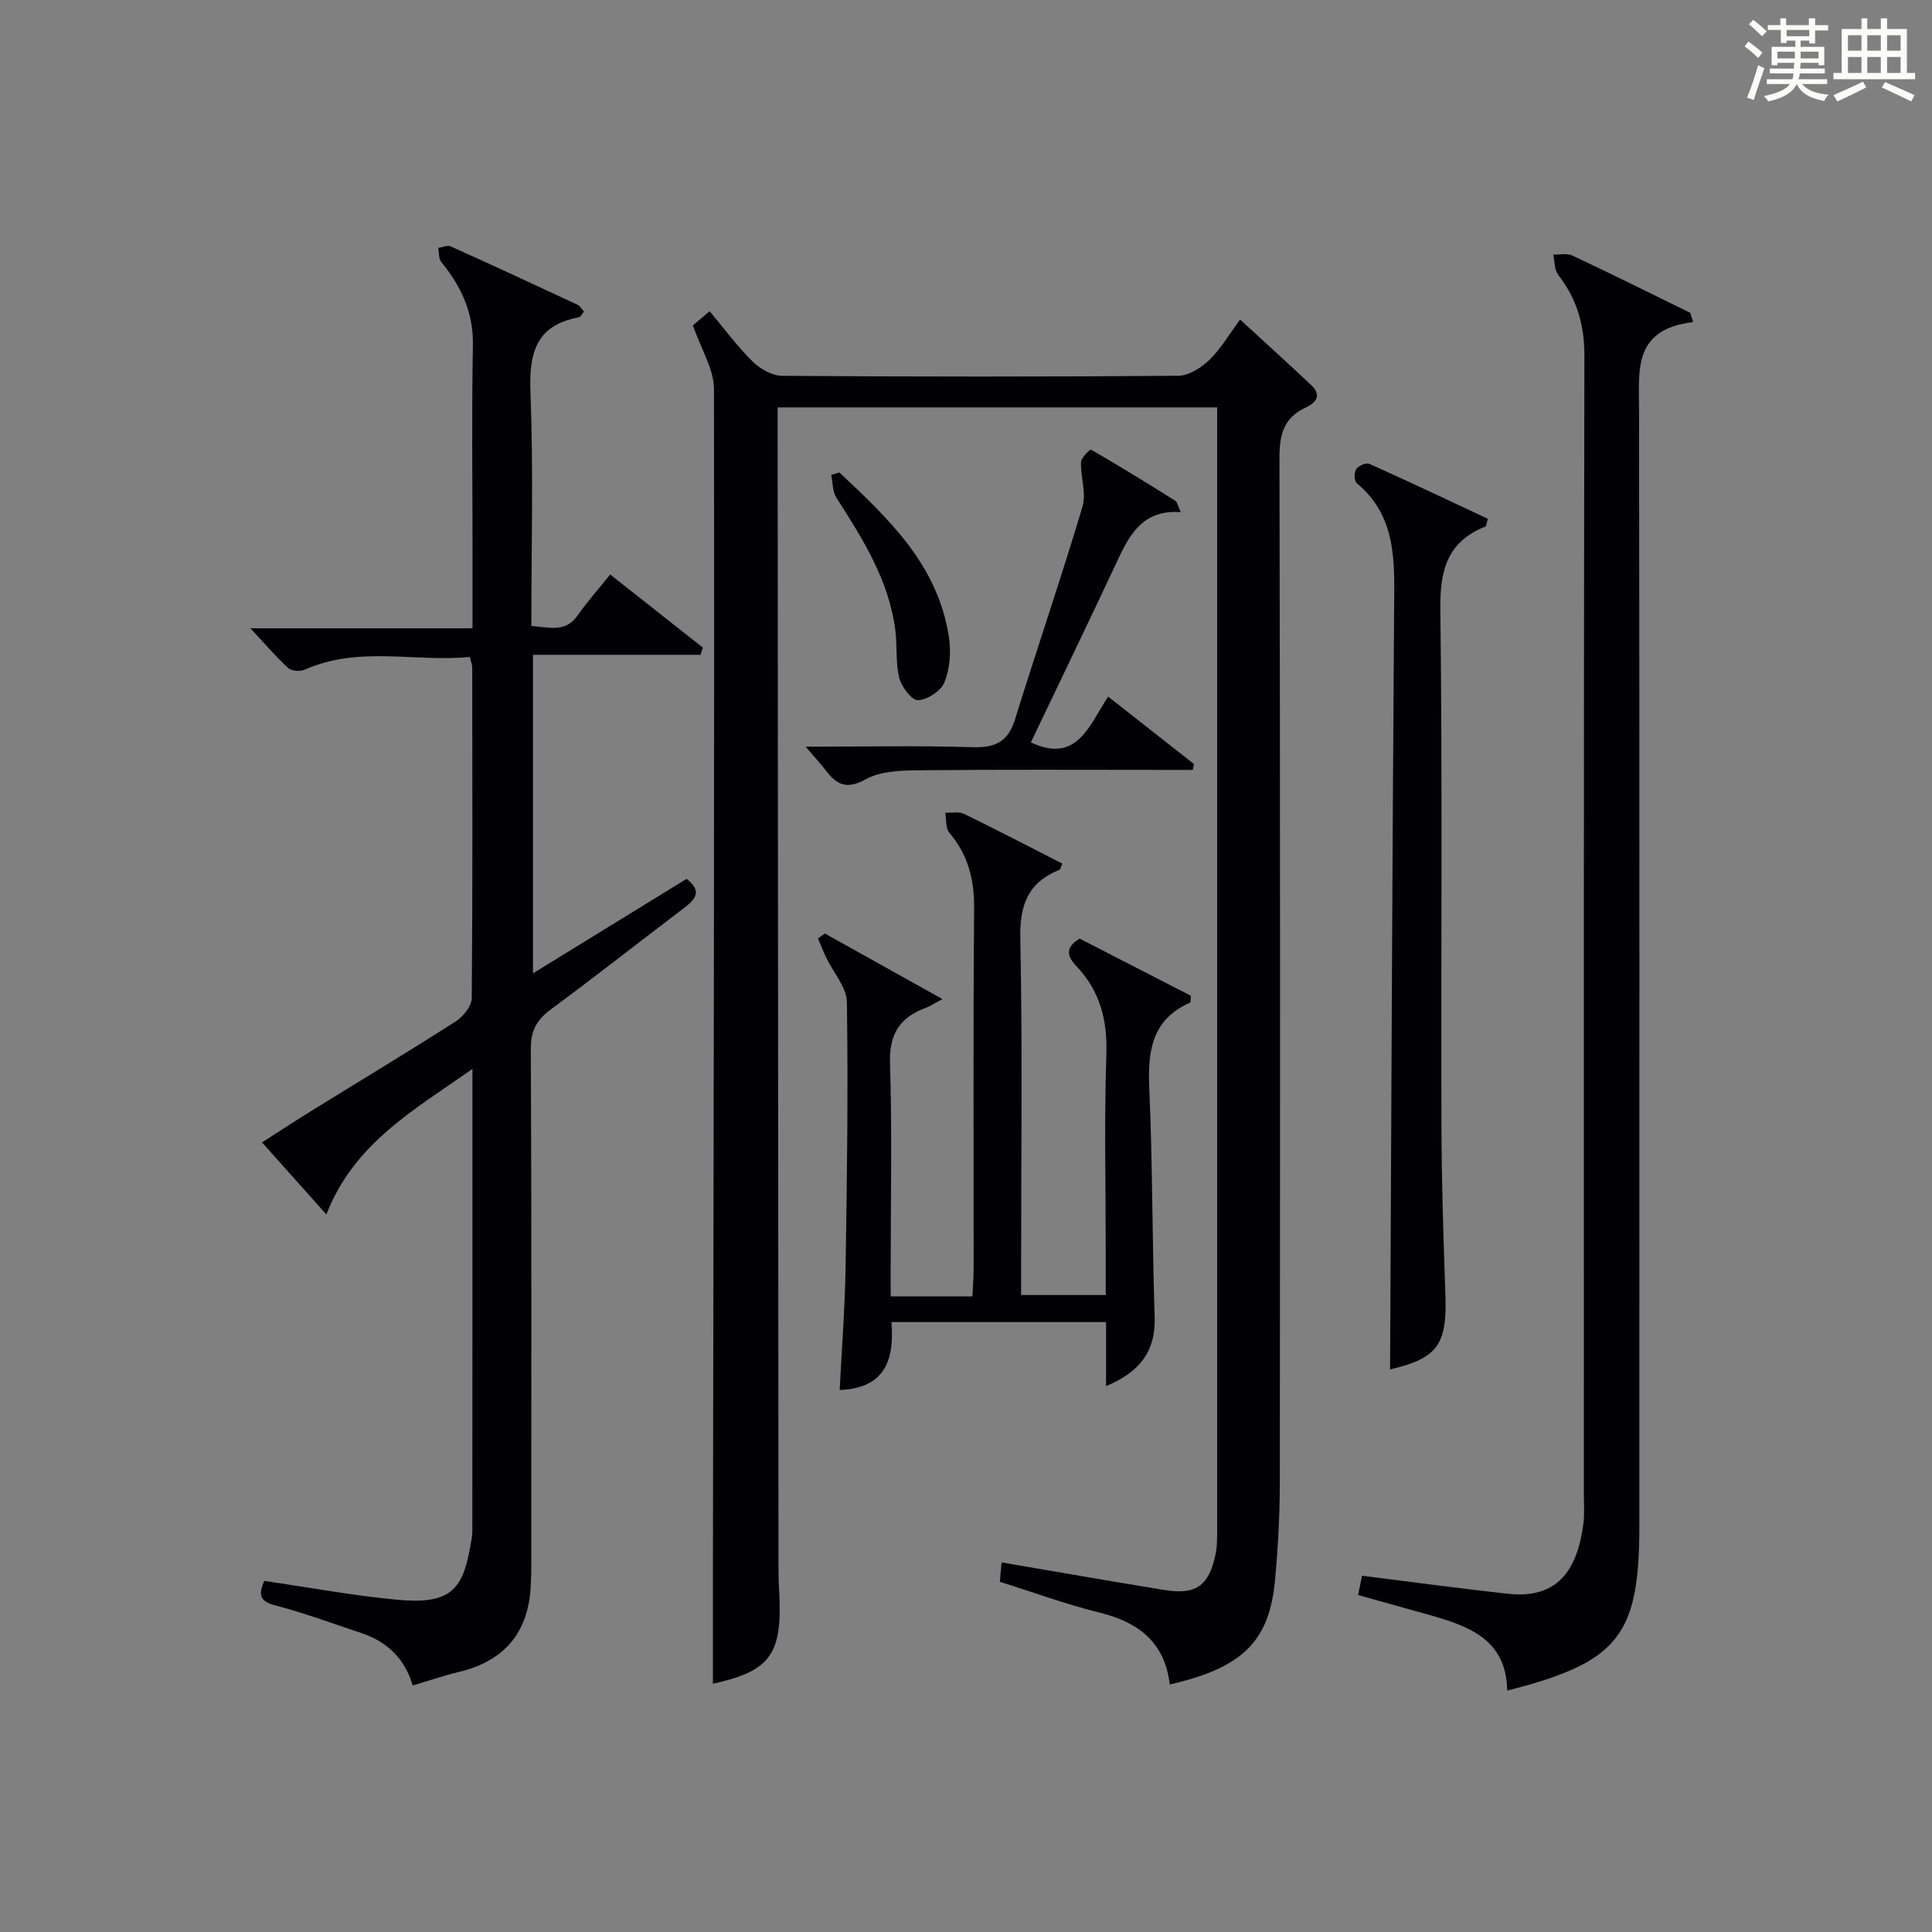 <?xml version="1.0" encoding="utf-8"?>
<svg version="1.1" id="漢_ZDIC_典" xmlns="http://www.w3.org/2000/svg" xmlns:xlink="http://www.w3.org/1999/xlink" x="0px" y="0px"
	 viewBox="0 0 400 400" style="enable-background:new 0 0 400 400;" xml:space="preserve">
<rect x="0" y="0" width="400" height="400" fill="#808080" stroke="none"/>
<style type="text/css">
	.st1{fill:#010104;}
	.st0{fill:#fbfcfa;}
</style>
<g>
	<path class="st0" d="M361.2,9.6l0.8-1c0.9,0.7,1.9,1.4,2.9,2.3L364,12C363,11,362,10.2,361.2,9.6z M361.7,20.2
		c0.9-2.1,1.6-4.3,2.3-6.7c0.4,0.2,0.8,0.4,1.3,0.6c-0.7,2.1-1.5,4.3-2.2,6.6L361.7,20.2z M362.1,5l0.9-0.9c1,0.8,2,1.6,2.8,2.4
		l-1,1C363.9,6.6,363,5.8,362.1,5z M374.6,3.8h1.2v1.4h2.7v1.1h-2.7v2.7h-1.2V8.4h-1.8v1.3h4.9v3.8h-1.2v-0.5h-3.7
		c0,0.4-0.1,0.9-0.1,1.2h5.1v1h-5.2c0,0.5-0.1,0.9-0.3,1.2h6v1h-5.2c1.1,1.3,2.9,2,5.5,2.2c-0.4,0.4-0.7,0.8-0.9,1.3
		c-2.9-0.5-4.8-1.6-5.7-3.5H372c-0.8,1.7-2.7,2.9-5.9,3.6c-0.2-0.4-0.6-0.8-0.9-1.1c2.8-0.6,4.6-1.4,5.4-2.5h-4.8v-1h5.3
		c0.1-0.3,0.2-0.7,0.2-1.2h-4.9v-1h5c0-0.4,0-0.8,0.1-1.2H368v0.5h-1.2V9.7h4.9V8.4h-1.8v0.5h-1.2V6.2H366V5.2h2.6V3.8h1.2v1.4h4.7
		V3.8z M368,12.1h3.6c0-0.4,0-0.9,0-1.4H368V12.1z M369.9,7.5h4.7V6.2h-4.7V7.5z M376.5,10.7h-3.7c0,0.5,0,1,0,1.4h3.7V10.7z"/>
	<path class="st0" d="M385.3,3.8h1.3V6h2.8V3.8h1.3V6h4.1v9.1h1.7v1.3h-16.9v-1.3h1.7V6h4.1V3.8z M385.7,16.9l0.7,1.2
		c-1.8,0.9-3.8,1.9-6,2.9c-0.2-0.4-0.5-0.8-0.8-1.3C381.9,18.7,383.9,17.8,385.7,16.9z M382.6,10.5h2.8V7.3h-2.8V10.5z M382.6,15.1
		h2.8v-3.3h-2.8V15.1z M386.6,10.5h2.8V7.3h-2.8V10.5z M386.6,15.1h2.8v-3.3h-2.8V15.1z M390.3,17c2.1,0.9,4.1,1.8,6.1,2.7l-0.7,1.3
		c-2.2-1.1-4.2-2-6.1-2.9L390.3,17z M393.5,7.3h-2.8v3.2h2.8V7.3z M390.7,15.1h2.8v-3.3h-2.8V15.1z"/>
	
	<path class="st1" d="M143.46,67.37c0.51-0.43,1.76-1.5,3.46-2.94c2.92,3.49,5.65,7.2,8.89,10.41c1.55,1.54,4.07,2.96,6.16,2.97
		c27.32,0.2,54.65,0.21,81.97-0.01c2.19-0.02,4.76-1.67,6.45-3.29c2.36-2.27,4.05-5.23,6.36-8.35c5.07,4.66,9.97,9.09,14.77,13.62
		c2.18,2.06,0.93,3.62-1.17,4.59c-4.58,2.1-5.46,5.61-5.45,10.43c0.16,70.81,0.14,141.62,0.07,212.43
		c-0.01,6.64-0.38,13.31-0.99,19.92c-1.18,12.72-6.75,18.15-21.79,21.6c-1.01-8.61-6.36-12.86-14.45-14.85
		c-6.89-1.7-13.6-4.17-20.74-6.41c0.12-1.33,0.25-2.71,0.37-4.01c11.48,1.95,22.55,3.9,33.63,5.7c6.58,1.07,9.24-0.78,10.64-7.25
		c0.38-1.77,0.36-3.64,0.36-5.47C252,240.64,252,164.83,252,89.02c0-1.46,0-2.92,0-4.67c-30.36,0-60.28,0-91,0c0,1.52,0,3.1,0,4.67
		c0.06,78.81,0.11,157.61,0.18,236.42c0,1.83,0.14,3.66,0.21,5.49c0.42,11.78-2.22,15.12-13.79,17.67c0-7.52-0.01-15.09,0-22.65
		c0.13-81.8,0.33-163.6,0.22-245.4C147.81,76.42,145.15,72.29,143.46,67.37z"/>
	<path class="st1" d="M97.83,130.08c0-5.84,0-10.97,0-16.09c0-14.16-0.19-28.33,0.08-42.49c0.13-6.79-2.43-12.21-6.55-17.25
		c-0.56-0.69-0.44-1.93-0.63-2.92c0.87-0.13,1.91-0.62,2.58-0.32c8.78,3.95,17.52,8,26.25,12.08c0.54,0.25,0.88,0.93,1.34,1.43
		c-0.42,0.48-0.69,1.11-1.07,1.18c-8.97,1.66-10.32,7.49-10,15.64c0.62,15.95,0.18,31.94,0.18,48.27c3.66,0.22,7.02,1.48,9.6-2.21
		c1.98-2.84,4.3-5.44,6.72-8.46c6.59,5.2,12.89,10.17,19.19,15.14c-0.16,0.5-0.33,0.99-0.49,1.49c-11.45,0-22.89,0-34.68,0
		c0,22.25,0,43.67,0,65.95c10.77-6.62,21.27-13.08,31.8-19.56c3.34,2.57,1.8,4.28-0.65,6.13c-9.16,6.93-18.17,14.05-27.41,20.86
		c-2.95,2.17-4.21,4.4-4.19,8.21c0.17,35.49,0.1,70.99,0.1,106.49c0,1.66-0.03,3.33-0.13,4.99c-0.57,9.54-5.57,15.28-14.83,17.51
		c-3.19,0.77-6.31,1.84-9.59,2.81c-1.73-5.81-5.53-9.2-10.93-10.96c-5.84-1.9-11.6-4.1-17.53-5.62c-3.37-0.87-3.45-2.33-2.29-5.07
		c9.24,1.34,18.35,3.04,27.53,3.9c10.75,1.01,13.5-1.88,15.07-10.68c0.2-1.14,0.49-2.3,0.49-3.45c0.03-31.49,0.02-62.98,0.02-95.78
		c-12.12,8.56-24.48,15.35-30.24,30.14c-4.71-5.27-8.91-9.98-13.32-14.92c2.85-1.82,6.42-4.17,10.05-6.42
		c10.04-6.21,20.16-12.3,30.1-18.66c1.53-0.98,3.26-3.16,3.27-4.81c0.2-22.83,0.12-45.66,0.1-68.49c0-0.47-0.21-0.94-0.5-2.13
		c-11.35,1.13-23.01-2.38-34.23,2.66c-0.93,0.42-2.71,0.25-3.41-0.39c-2.63-2.44-4.98-5.19-7.79-8.2
		C67.11,130.08,82.02,130.08,97.83,130.08z"/>
	<path class="st1" d="M350.54,66.68c-12.5,1.49-11.2,10.02-11.19,18.33c0.11,76.3,0.06,152.61,0.06,228.91c0,0.67,0,1.33,0,2
		c0,22.75-4.31,28.23-27.36,34.1c-0.17-10.85-8.3-13.47-16.68-15.82c-4.63-1.3-9.25-2.59-14.2-3.97c0.36-1.72,0.68-3.26,0.83-3.99
		c10.24,1.28,20.19,2.64,30.17,3.73c10.17,1.11,14.36-4.65,15.66-14.53c0.24-1.8,0.1-3.66,0.1-5.49c0-78.8-0.05-157.6,0.1-236.41
		c0.01-6.36-1.6-11.7-5.42-16.64c-0.8-1.04-0.71-2.77-1.03-4.18c1.32,0.03,2.84-0.35,3.93,0.17c8.2,3.86,16.31,7.89,24.45,11.88
		C350.16,65.4,350.35,66.04,350.54,66.68z"/>
	<path class="st1" d="M184.41,268.4c6.01,0,11.14,0,16.92,0c0.09-2.03,0.25-3.95,0.25-5.87c0.02-24.82-0.11-49.64,0.1-74.45
		c0.05-5.98-1.24-11.09-5.13-15.67c-0.8-0.94-0.59-2.75-0.84-4.15c1.31,0.06,2.82-0.28,3.9,0.25c6.84,3.33,13.58,6.85,20.33,10.29
		c-0.33,0.75-0.39,1.2-0.59,1.29c-6.46,2.58-8.25,7.21-8.11,14.15c0.47,22.64,0.17,45.3,0.17,67.95c0,1.82,0,3.64,0,5.93
		c5.83,0,11.36,0,17.52,0c0-2.98,0-5.91,0-8.85c0-13.66-0.33-27.33,0.13-40.97c0.24-7.11-1.32-13.13-6.19-18.25
		c-1.91-2.01-2.46-3.85,0.66-5.72c7.63,3.92,15.41,7.92,23.05,11.84c-0.11,0.81-0.05,1.34-0.2,1.41c-7.86,3.5-8.78,9.95-8.44,17.65
		c0.71,15.78,0.59,31.6,1.12,47.4c0.24,7.22-3.15,11.46-10.06,14.35c0-4.58,0-8.78,0-13.26c-14.98,0-29.39,0-44.44,0
		c0.63,7.65-1.18,13.7-10.71,14.06c0.42-8.5,1.08-16.93,1.22-25.37c0.3-18.3,0.54-36.61,0.27-54.91c-0.05-3.1-2.81-6.15-4.28-9.24
		c-0.62-1.3-1.14-2.64-1.71-3.96c0.48-0.34,0.95-0.69,1.43-1.03c7.84,4.37,15.68,8.74,24.35,13.58c-1.81,0.96-2.58,1.49-3.43,1.8
		c-5.32,1.95-7.61,5.35-7.43,11.37c0.43,14.14,0.14,28.31,0.14,42.47C184.41,264.28,184.41,266.08,184.41,268.4z"/>
	<path class="st1" d="M287.8,283.53c0.26-52.74,0.46-105.31,0.84-157.88c0.07-9.44,0.53-18.76-7.75-25.62c-0.53-0.44-0.56-2.22-0.11-2.9
		c0.46-0.7,2.06-1.4,2.72-1.1c8.27,3.7,16.45,7.59,24.55,11.38c-0.31,1.02-0.32,1.52-0.5,1.6c-7.88,3.11-9.44,8.98-9.34,17.06
		c0.44,35.8,0.12,71.62,0.23,107.42c0.03,11.47,0.41,22.95,0.81,34.42C299.63,278.48,297.65,281.19,287.8,283.53z"/>
	<path class="st1" d="M166.8,154.59c12.37,0,23.49-0.24,34.59,0.11c4.7,0.15,7.33-1.16,8.76-5.77c4.57-14.71,9.56-29.28,13.97-44.04
		c0.83-2.78-0.42-6.14-0.31-9.22c0.03-0.93,1.9-2.69,2.07-2.59c5.88,3.4,11.67,6.97,17.43,10.58c0.44,0.28,0.55,1.09,1.15,2.38
		c-7.6-0.57-10.45,4.33-13.01,9.82c-5.9,12.63-11.98,25.18-18.02,37.84c9.6,4.54,12.1-3.61,16-9.47c6.12,4.8,11.95,9.38,17.77,13.95
		c-0.08,0.41-0.16,0.81-0.24,1.22c-1.72,0-3.43,0-5.15,0c-17.33,0-34.66-0.1-51.98,0.08c-3.59,0.04-7.65,0.22-10.63,1.88
		c-3.93,2.2-6,1.08-8.24-1.87C169.97,158.21,168.85,157,166.8,154.59z"/>
	<path class="st1" d="M173.78,97.82c10.26,9.62,20.54,19.29,22.71,34.29c0.43,2.99,0.16,6.42-0.96,9.17c-0.72,1.78-3.52,3.6-5.47,3.69
		c-1.27,0.06-3.41-2.77-3.88-4.63c-0.79-3.15-0.39-6.59-0.81-9.86c-1.32-10.34-6.73-18.88-12.19-27.41
		c-0.83-1.29-0.75-3.16-1.09-4.76C172.65,98.15,173.22,97.98,173.78,97.82z"/>
</g>
</svg>
